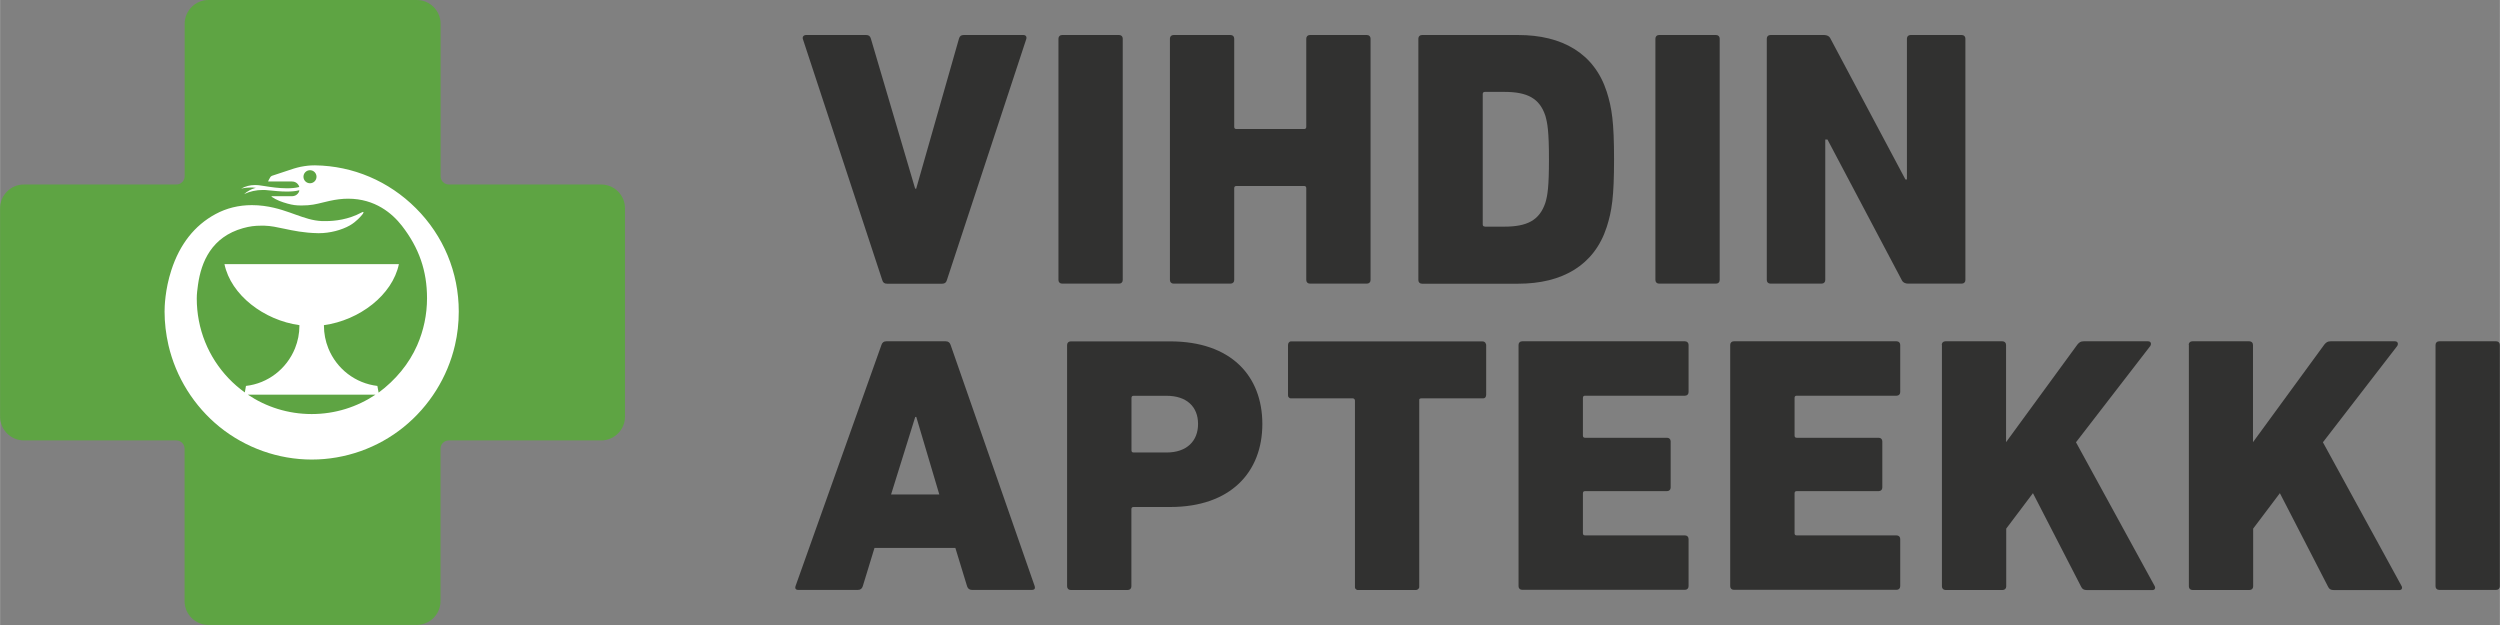 <svg xmlns="http://www.w3.org/2000/svg" id="a" width="100mm" height="25mm" viewBox="0 0 283.46 70.87"><rect x="0" y="0" width="283.46" height="70.87" fill="#808080" stroke="none"/><path d="M100.57,32.17c-.29,0-.46-.12-.54-.41l-9-27.33c-.08-.25.08-.46.37-.46h6.8c.29,0,.46.12.54.41l5.02,17.01h.12l4.85-17.01c.08-.29.25-.41.54-.41h6.76c.29,0,.41.21.33.46l-9,27.33c-.08.29-.25.41-.54.41h-6.26Z" style="fill:#313130;"></path><path d="M120.01,4.38c0-.25.17-.41.41-.41h6.47c.25,0,.41.17.41.41v27.37c0,.25-.17.41-.41.41h-6.47c-.25,0-.41-.17-.41-.41V4.38Z" style="fill:#313130;"></path><path d="M132.65,4.38c0-.25.17-.41.41-.41h6.47c.25,0,.41.17.41.41v10c0,.17.08.25.25.25h7.67c.17,0,.25-.08.25-.25V4.38c0-.25.17-.41.41-.41h6.47c.25,0,.41.17.41.41v27.37c0,.25-.17.41-.41.41h-6.47c-.25,0-.41-.17-.41-.41v-10.41c0-.17-.08-.25-.25-.25h-7.67c-.17,0-.25.08-.25.25v10.41c0,.25-.17.41-.41.41h-6.47c-.25,0-.41-.17-.41-.41V4.38Z" style="fill:#313130;"></path><path d="M160.82,4.38c0-.25.17-.41.41-.41h10.91c4.98,0,8.63,2.07,10.04,6.43.58,1.83.83,3.4.83,7.67s-.25,5.85-.83,7.67c-1.41,4.36-5.06,6.43-10.04,6.43h-10.91c-.25,0-.41-.17-.41-.41V4.38ZM168.37,25.7h2.2c2.57,0,3.98-.71,4.65-2.7.25-.83.41-1.78.41-4.94s-.17-4.11-.41-4.94c-.66-1.99-2.07-2.7-4.65-2.7h-2.2c-.17,0-.25.08-.25.25v14.77c0,.17.08.25.25.25Z" style="fill:#313130;"></path><path d="M187.7,4.38c0-.25.17-.41.41-.41h6.47c.25,0,.41.17.41.41v27.37c0,.25-.17.41-.41.41h-6.47c-.25,0-.41-.17-.41-.41V4.38Z" style="fill:#313130;"></path><path d="M200.33,4.38c0-.25.17-.41.41-.41h6.1c.29,0,.58.12.71.41l8.5,15.97h.17V4.38c0-.25.17-.41.41-.41h5.81c.25,0,.41.17.41.41v27.37c0,.25-.17.41-.41.41h-6.1c-.29,0-.58-.12-.71-.41l-8.42-15.93h-.25v15.93c0,.25-.17.41-.41.41h-5.81c-.25,0-.41-.17-.41-.41V4.38Z" style="fill:#313130;"></path><path d="M99.94,39.11c.08-.25.25-.41.54-.41h6.76c.29,0,.46.17.54.41l9.54,27.37c.08.25-.04.41-.29.41h-6.84c-.29,0-.46-.17-.54-.41l-1.33-4.35h-9.17l-1.33,4.35c-.08.25-.25.41-.54.41h-6.8c-.25,0-.37-.17-.29-.41l9.75-27.37ZM106.5,56.07l-2.61-8.79h-.12l-2.74,8.79h5.47Z" style="fill:#313130;"></path><path d="M121.4,66.9c-.25,0-.41-.17-.41-.41v-27.37c0-.25.17-.41.41-.41h11.28c6.88,0,10.45,3.9,10.45,9.37s-3.61,9.41-10.45,9.41h-4.15c-.17,0-.25.08-.25.25v8.75c0,.25-.17.41-.41.41h-6.47ZM135.84,48.07c0-1.95-1.29-3.19-3.57-3.19h-3.73c-.17,0-.25.08-.25.25v5.93c0,.17.08.25.25.25h3.73c2.28,0,3.57-1.29,3.57-3.23Z" style="fill:#313130;"></path><path d="M154.04,66.9h-.12c-.08,0-.12-.04-.21-.12-.04-.04-.08-.08-.08-.17v-21.19c0-.12-.08-.21-.21-.25h-7.09c-.08,0-.12-.04-.17-.08l-.04-.04s0-.04-.04-.04c-.04-.08-.04-.17-.04-.25v-5.64c0-.21.12-.37.29-.41h21.77c.12,0,.21.04.29.12,0,0,.04.04.04.08.04.04.08.12.08.21v5.64c0,.12-.04.25-.12.33-.04.04-.12.08-.21.08h-7.01c-.08,0-.12,0-.17.04-.04,0-.04.04-.08.08v21.32c-.04.12-.08.17-.21.25-.04.04-.12.04-.21.04h-6.47Z" style="fill:#313130;"></path><path d="M172.18,39.11c0-.25.17-.41.41-.41h18.46c.25,0,.41.17.41.41v5.35c0,.25-.17.41-.41.41h-11.32c-.17,0-.25.08-.25.25v4.27c0,.17.08.25.25.25h9.29c.25,0,.41.17.41.41v5.23c0,.25-.17.41-.41.41h-9.29c-.17,0-.25.08-.25.25v4.52c0,.17.08.25.25.25h11.32c.25,0,.41.17.41.41v5.35c0,.25-.17.41-.41.41h-18.46c-.25,0-.41-.17-.41-.41v-27.37Z" style="fill:#313130;"></path><path d="M196.18,39.11c0-.25.17-.41.41-.41h18.46c.25,0,.41.17.41.41v5.35c0,.25-.17.41-.41.41h-11.32c-.17,0-.25.08-.25.25v4.27c0,.17.08.25.25.25h9.29c.25,0,.41.17.41.41v5.23c0,.25-.17.41-.41.41h-9.29c-.17,0-.25.08-.25.25v4.52c0,.17.08.25.25.25h11.32c.25,0,.41.17.41.41v5.35c0,.25-.17.41-.41.41h-18.46c-.25,0-.41-.17-.41-.41v-27.37Z" style="fill:#313130;"></path><path d="M220.17,39.11c0-.25.17-.41.41-.41h6.47c.25,0,.41.17.41.41v11.03l8.09-11.07c.21-.25.37-.37.71-.37h7.3c.33,0,.41.29.25.54l-8.42,10.91,8.92,16.3c.12.21.04.46-.25.46h-7.42c-.37,0-.54-.12-.66-.37l-5.47-10.62-3.03,4.02v6.55c0,.25-.17.41-.41.41h-6.47c-.25,0-.41-.17-.41-.41v-27.37Z" style="fill:#313130;"></path><path d="M248.17,39.11c0-.25.17-.41.41-.41h6.47c.25,0,.41.17.41.41v11.03l8.09-11.07c.21-.25.37-.37.71-.37h7.3c.33,0,.41.29.25.54l-8.42,10.91,8.92,16.3c.12.21.04.46-.25.46h-7.42c-.37,0-.54-.12-.66-.37l-5.47-10.62-3.03,4.02v6.55c0,.25-.17.41-.41.41h-6.47c-.25,0-.41-.17-.41-.41v-27.37Z" style="fill:#313130;"></path><path d="M276.16,39.11c0-.25.17-.41.41-.41h6.47c.25,0,.41.17.41.41v27.37c0,.25-.17.41-.41.41h-6.47c-.25,0-.41-.17-.41-.41v-27.37Z" style="fill:#313130;"></path><path d="M68.17,20.92h-17.28c-.52,0-.94-.42-.94-.94V2.7c0-1.49-1.21-2.7-2.7-2.7h-23.62c-1.49,0-2.7,1.21-2.7,2.7v17.28c0,.52-.42.94-.94.94H2.7c-1.49,0-2.7,1.21-2.7,2.7v23.62c0,1.49,1.21,2.7,2.7,2.7h17.28c.52,0,.94.42.94.94v17.28c0,1.49,1.21,2.7,2.7,2.7h23.62c1.49,0,2.7-1.21,2.7-2.7v-17.28c0-.52.42-.94.94-.94h17.28c1.49,0,2.7-1.21,2.7-2.7v-23.62c0-1.49-1.21-2.7-2.7-2.7" style="fill:#5ea443;"></path><path d="M35.33,46.95c-2.68,0-5.17-.81-7.24-2.2h14.48c-2.07,1.39-4.56,2.2-7.24,2.2M35.14,20.78c-.41,0-.74-.33-.74-.74s.33-.74.74-.74.74.33.74.74-.33.74-.74.74M47.15,23.61c-3.08-3.08-7.14-4.8-11.42-4.86h-.06c-.16,0-.59,0-1.17.09-.58.08-1.17.27-1.18.27l-2.45.81s-.09.03-.12.06c-.03.02-.07.05-.11.11-.1.16-.24.44-.24.45,0,0,0,.01,0,.03.01.01.03.01.03.01h2.62s.04,0,.06,0c.6,0,.81.54.81.6v.03s-.03,0-.03,0c-.39.1-.85.14-1.37.14-.91,0-1.84-.14-2.52-.25-.27-.04-.51-.08-.69-.1-.14-.01-.27-.02-.4-.02-.58,0-1.09.14-1.58.41.44-.11.87-.13,1.11-.13.13,0,.27,0,.37.02l.2.02-.19.05c-.29.08-.81.34-1.15.66.64-.31,1.37-.47,2.13-.47.21,0,.41.01.62.04.06,0,.14.01.24.02.42.04,1.12.12,1.84.12.56,0,1.03-.04,1.38-.14h.05s0,.04,0,.04c0,.08-.2.62-.83.63h-2.3s-.01,0-.02.02c0,0,0,.01,0,.02,0,0,0,.02.02.03.59.39,1.09.57,1.8.77.58.16.97.21,1.57.21,1.09,0,1.65-.15,2.43-.34.22-.05.47-.12.76-.18.72-.16,1.43-.25,2.1-.25,3.06,0,5.01,1.67,6.1,3.07,1.95,2.51,2.85,5.12,2.85,8.21,0,1.86-.38,3.66-1.12,5.35-.92,2.09-2.44,3.93-4.37,5.36l-.14-.76c-2.48-.29-4.61-1.92-5.56-4.26-.33-.82-.5-1.69-.5-2.58v-.05c4.02-.55,7.77-3.41,8.5-6.92h-19.78c.73,3.5,4.47,6.36,8.5,6.92v.05c0,.9-.17,1.76-.5,2.58-.95,2.34-3.08,3.98-5.56,4.26l-.13.74c-2.66-1.91-4.57-4.79-5.21-8.13-.16-.83-.24-1.67-.24-2.53,0-.51.07-1.05.14-1.55.37-2.62,1.55-5.42,5.11-6.42.76-.21,1.33-.28,2.03-.28.12,0,.25,0,.39,0,.74.02,1.42.17,2.22.34,1.05.22,2.23.48,3.85.51.05,0,.09,0,.14,0,1.19,0,2.53-.34,3.48-.88.73-.42,1.28-1.05,1.48-1.32.06-.09.08-.17.05-.2,0-.01-.02-.01-.03-.01-.03,0-.09.02-.18.07-1.49.8-3.02.97-4.05.97-.14,0-.29,0-.43,0-1.08-.05-1.96-.37-2.98-.73-.22-.08-.44-.16-.67-.24-.05-.02-.11-.04-.18-.06-.73-.25-2.25-.78-4.12-.78-1.49,0-2.88.34-4.13,1.02-2.37,1.28-4.05,3.42-5,6.35-.72,2.21-.77,4.15-.77,4.69,0,1.27.15,2.55.44,3.82.84,3.63,2.9,6.92,5.8,9.27,2.95,2.38,6.66,3.7,10.45,3.7s7.5-1.31,10.44-3.7c2.9-2.35,4.96-5.64,5.8-9.27.29-1.24.43-2.53.43-3.82,0-4.43-1.73-8.59-4.87-11.72" style="fill:#fff;"></path></svg>